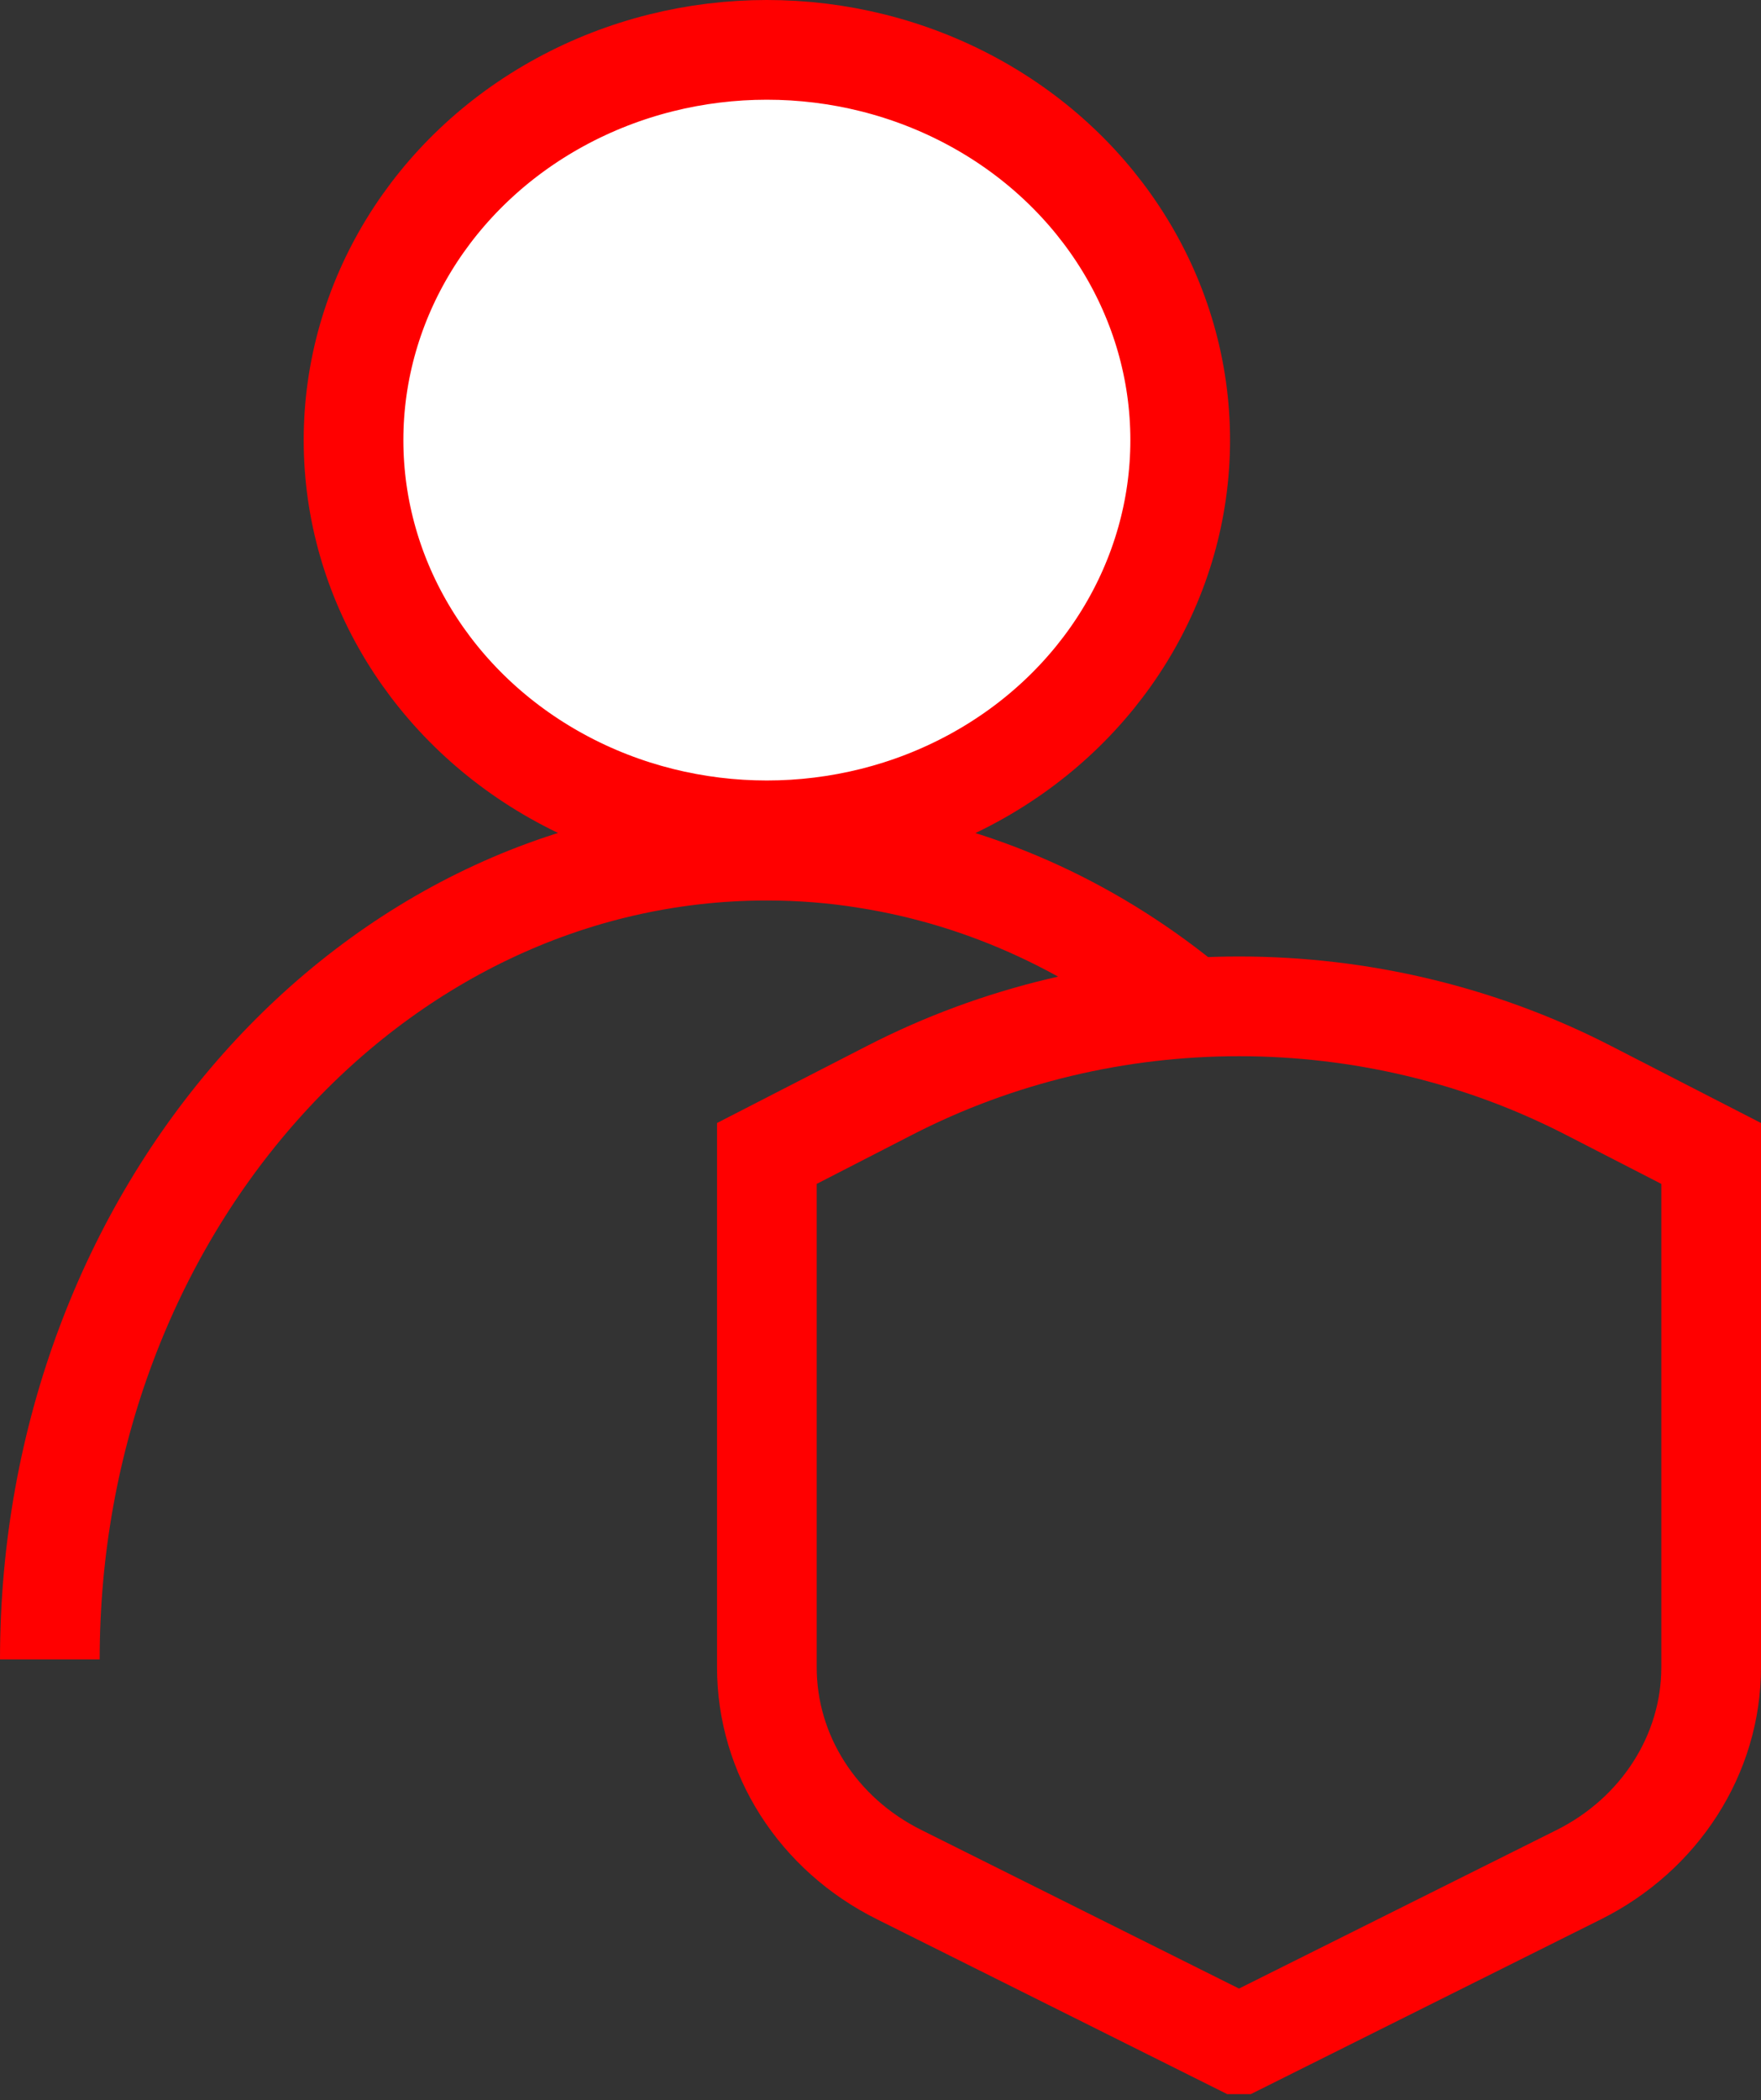 <?xml version="1.0" encoding="UTF-8"?>
<svg id="Layer_1" data-name="Layer 1" xmlns="http://www.w3.org/2000/svg" viewBox="0 0 53 63.18">
  <rect x="0" y="0" width="53" height="63.18" fill="#333333" stroke="none"/>
  <defs>
    <style>
      .cls-1 {
        fill: #fff;
      }

      .cls-1, .cls-2 {
        stroke: #FF0000;
        stroke-miterlimit: 10;
        stroke-width: 3px;
      }

      .cls-2 {
        fill: none;
      }
    </style>
  </defs>
  <path class="cls-2" d="m37.29,61.5l10.22-5.1c2.45-1.22,3.99-3.63,3.99-6.24v-15.46l-3.68-1.89c-6.56-3.38-14.5-3.38-21.06,0l-3.68,1.89v15.46c0,2.62,1.53,5.02,3.99,6.24l10.22,5.1Z"/>
  <ellipse class="cls-1" cx="23.08" cy="13.24" rx="12.44" ry="11.74"/>
  <path class="cls-2" d="m1.5,49.92c0-13.44,9.66-24.33,21.58-24.33,1.02,0,2.03.08,3.01.24,3.62.57,6.95,2.15,9.76,4.48"/>
</svg>
